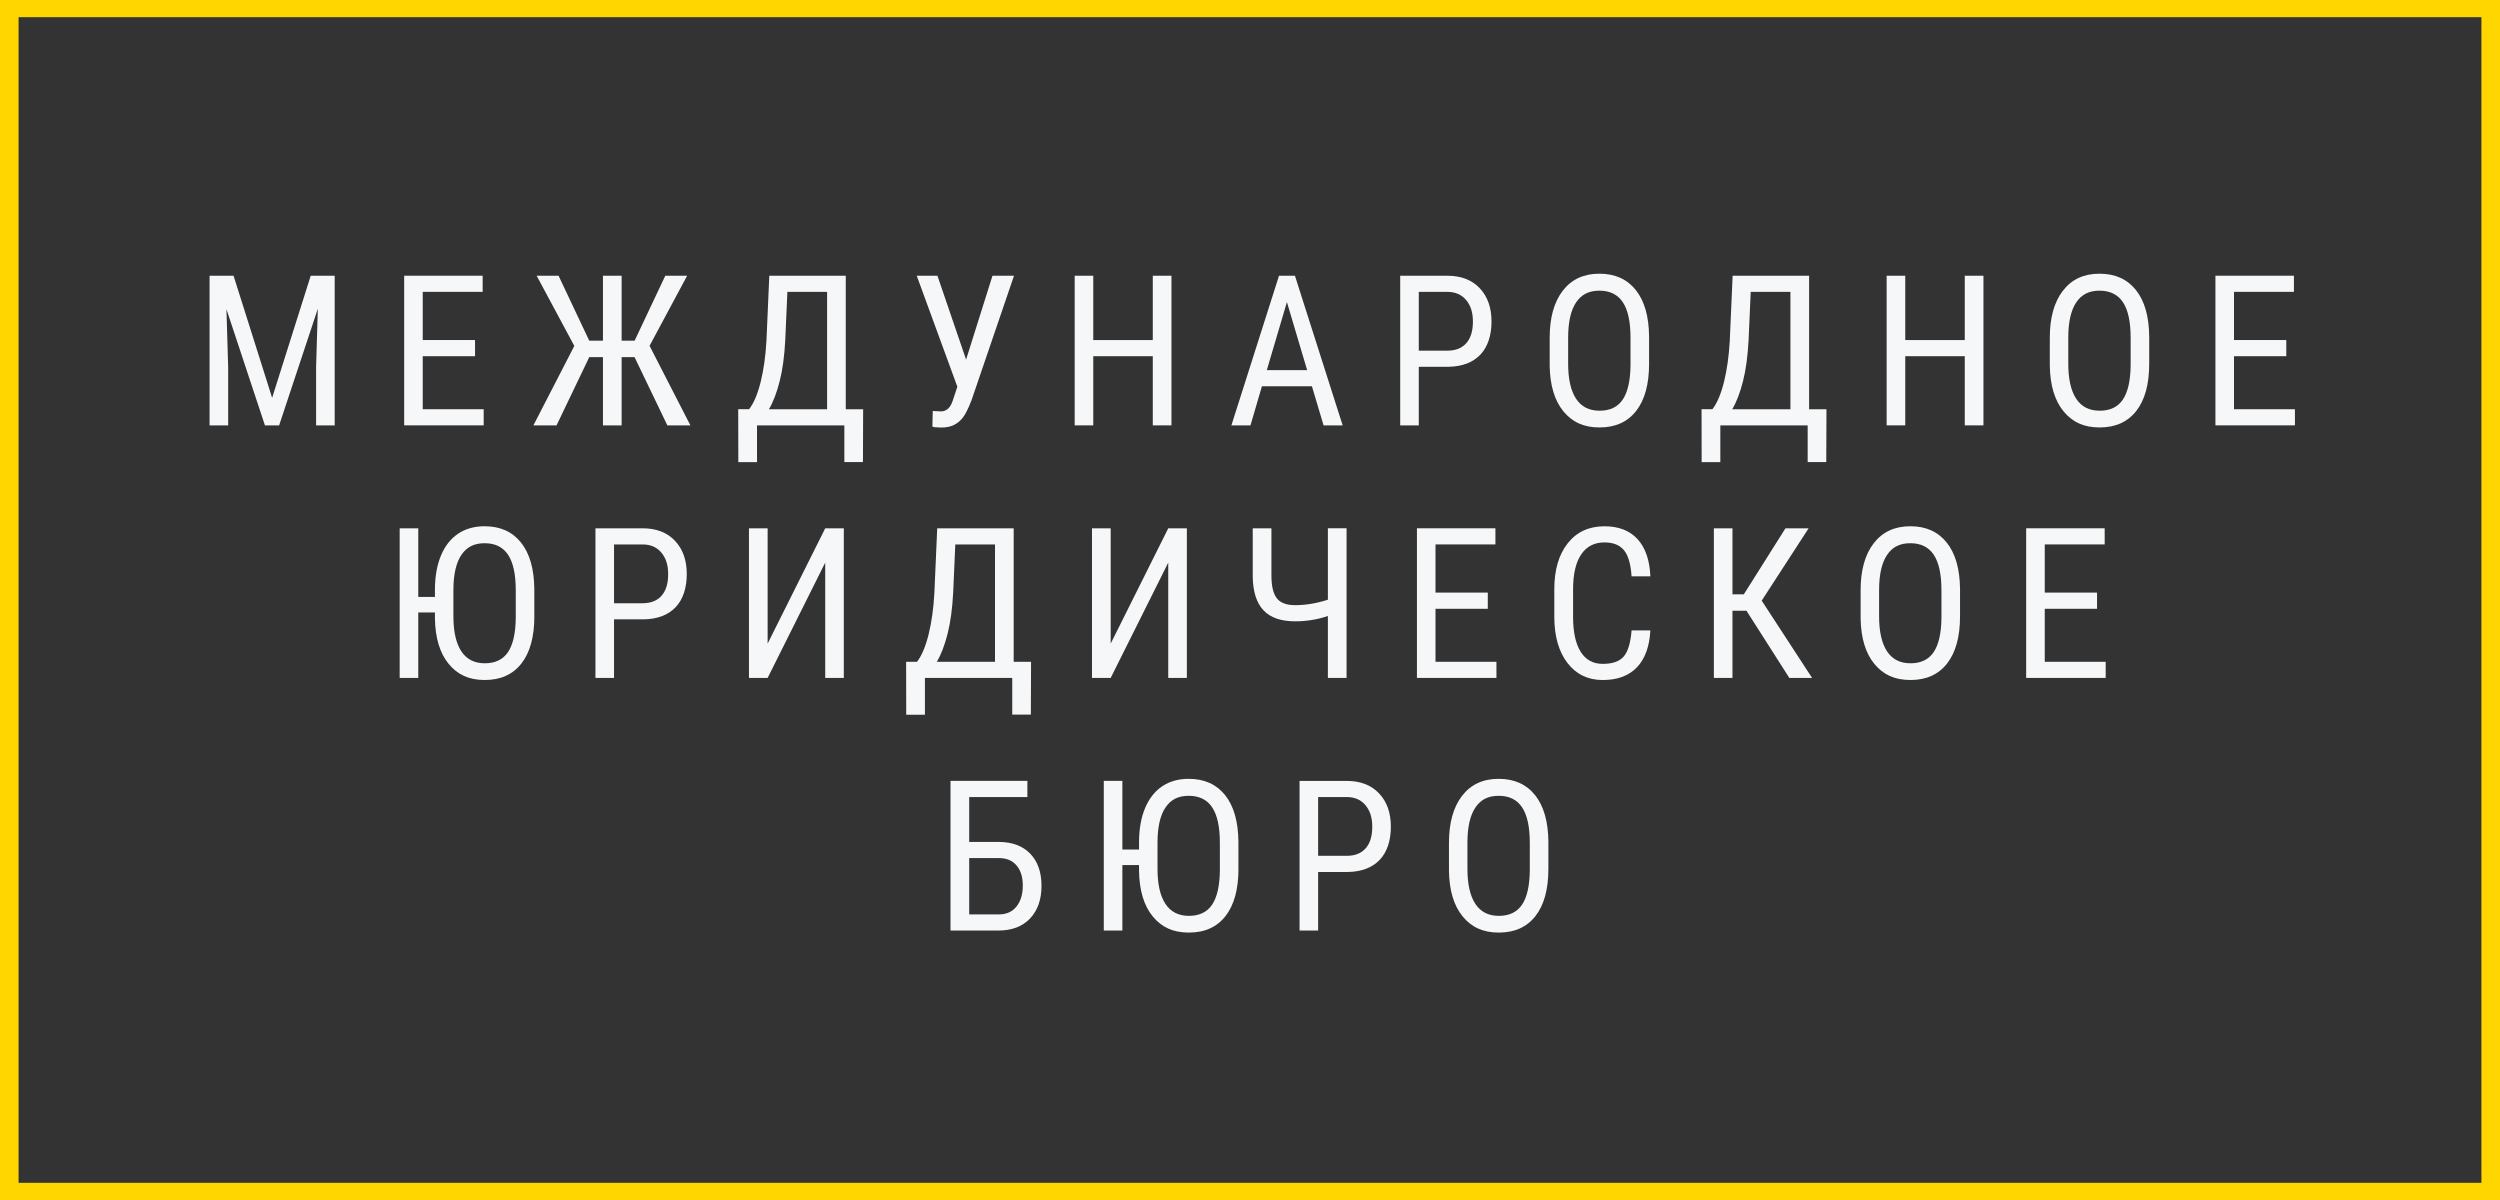 <?xml version="1.0" encoding="UTF-8"?> <svg xmlns="http://www.w3.org/2000/svg" width="150" height="72" viewBox="0 0 150 72" fill="none"><rect x="0" y="0" width="150" height="72" fill="#333333" stroke="none"/> <path d="M148.886 1.031V70.969H1.114V1.031H148.886ZM150 0H0V72H150V0Z" fill="#FFD600"></path> <path d="M79.088 52.318V55.833H77.973V46.855H80.8C81.625 46.855 82.272 47.104 82.745 47.605C83.216 48.103 83.452 48.769 83.452 49.599C83.452 50.429 83.228 51.127 82.778 51.594C82.33 52.062 81.697 52.303 80.88 52.319H79.09L79.088 52.318ZM79.088 51.35H80.8C81.295 51.35 81.676 51.2 81.94 50.899C82.204 50.599 82.336 50.168 82.336 49.609C82.336 49.05 82.2 48.637 81.928 48.312C81.656 47.986 81.282 47.823 80.807 47.823H79.088V51.35Z" fill="#F6F7F8"></path> <path d="M61.643 47.822H58.152V50.517H59.943C60.74 50.521 61.363 50.755 61.814 51.222C62.265 51.69 62.49 52.331 62.49 53.15C62.49 53.968 62.262 54.624 61.805 55.107C61.348 55.59 60.714 55.832 59.907 55.832H57.031V46.853H61.643V47.821V47.822ZM58.152 51.485V54.864H59.931C60.386 54.864 60.74 54.706 60.991 54.389C61.243 54.072 61.368 53.654 61.368 53.135C61.368 52.616 61.243 52.222 60.993 51.927C60.744 51.632 60.391 51.485 59.936 51.485H58.151H58.152Z" fill="#F6F7F8"></path> <path d="M92.903 52.131C92.903 53.356 92.645 54.3 92.129 54.962C91.612 55.624 90.879 55.955 89.929 55.955C88.979 55.955 88.293 55.633 87.763 54.99C87.234 54.347 86.957 53.437 86.938 52.261V50.571C86.938 49.37 87.199 48.431 87.724 47.75C88.248 47.07 88.979 46.73 89.917 46.73C90.856 46.73 91.58 47.055 92.102 47.706C92.624 48.358 92.891 49.288 92.903 50.497V52.131ZM91.787 50.559C91.787 49.609 91.633 48.903 91.326 48.442C91.02 47.978 90.55 47.748 89.916 47.748C89.282 47.748 88.838 47.983 88.524 48.451C88.209 48.919 88.05 49.611 88.046 50.523V52.133C88.046 53.05 88.204 53.749 88.519 54.229C88.834 54.709 89.303 54.951 89.929 54.951C90.555 54.951 91.018 54.73 91.319 54.285C91.619 53.841 91.775 53.162 91.788 52.245V50.561L91.787 50.559Z" fill="#F6F7F8"></path> <path d="M74.307 52.131C74.307 53.356 74.049 54.3 73.533 54.962C73.016 55.624 72.284 55.955 71.334 55.955C70.383 55.955 69.698 55.633 69.168 54.99C68.638 54.347 68.362 53.437 68.342 52.261V51.903H67.342V55.831H66.227V46.852H67.342V50.972H68.342V50.515C68.346 49.731 68.467 49.051 68.707 48.48C68.948 47.909 69.289 47.474 69.734 47.176C70.178 46.879 70.708 46.73 71.32 46.73C72.254 46.73 72.983 47.055 73.505 47.706C74.026 48.358 74.293 49.288 74.305 50.497V52.131H74.307ZM73.191 50.559C73.191 49.609 73.038 48.903 72.731 48.442C72.424 47.978 71.954 47.748 71.32 47.748C70.686 47.748 70.243 47.983 69.928 48.451C69.613 48.919 69.455 49.611 69.451 50.523V52.133C69.451 53.05 69.608 53.749 69.923 54.229C70.238 54.709 70.708 54.951 71.334 54.951C71.959 54.951 72.422 54.73 72.723 54.285C73.023 53.841 73.179 53.162 73.192 52.245V50.561L73.191 50.559Z" fill="#F6F7F8"></path> <path d="M104.788 36.644H103.948V40.676H102.832V31.698H103.948V35.658H104.63L107.128 31.698H108.517L105.702 36.039L108.725 40.676H107.36L104.788 36.644Z" fill="#F6F7F8"></path> <path d="M70.095 31.698H71.211V40.676H70.095V33.757L66.641 40.676H65.519V31.698H66.641V38.617L70.095 31.698Z" fill="#F6F7F8"></path> <path d="M60.821 39.709H61.863L61.851 42.878H60.735V40.676H55.495V42.884H54.374L54.367 39.708H55.02C55.304 39.342 55.536 38.791 55.718 38.056C55.898 37.32 56.013 36.498 56.062 35.59L56.233 31.698H60.821V39.708V39.709ZM56.209 39.709H59.7V32.667H57.318L57.19 35.568C57.14 36.518 57.029 37.339 56.855 38.028C56.68 38.716 56.465 39.278 56.209 39.709Z" fill="#F6F7F8"></path> <path d="M49.513 31.698H50.629V40.676H49.513V33.757L46.058 40.676H44.938V31.698H46.058V38.617L49.513 31.698Z" fill="#F6F7F8"></path> <path d="M36.842 37.161V40.676H35.727V31.698H38.554C39.379 31.698 40.026 31.948 40.499 32.447C40.97 32.946 41.206 33.612 41.206 34.442C41.206 35.272 40.982 35.97 40.532 36.437C40.084 36.904 39.451 37.145 38.634 37.161H36.843H36.842ZM36.842 36.194H38.554C39.049 36.194 39.43 36.043 39.694 35.743C39.958 35.443 40.09 35.012 40.09 34.453C40.09 33.893 39.954 33.481 39.682 33.156C39.41 32.83 39.036 32.667 38.561 32.667H36.842V36.194Z" fill="#F6F7F8"></path> <path d="M125.822 36.527H122.685V39.708H126.341V40.675H121.57V31.697H126.28V32.665H122.685V35.556H125.822V36.524V36.527Z" fill="#F6F7F8"></path> <path d="M89.267 36.527H86.13V39.708H89.786V40.675H85.016V31.697H89.725V32.665H86.13V35.556H89.267V36.524V36.527Z" fill="#F6F7F8"></path> <path d="M80.794 31.699V40.677H79.673V36.959C79.055 37.172 78.4 37.279 77.705 37.279C76.856 37.279 76.224 37.059 75.81 36.62C75.395 36.181 75.18 35.511 75.164 34.612V31.699H76.285V34.553C76.289 35.181 76.398 35.633 76.615 35.904C76.829 36.174 77.194 36.31 77.705 36.31C78.343 36.31 78.999 36.201 79.673 35.983V31.697H80.794V31.699Z" fill="#F6F7F8"></path> <path d="M99.021 37.822C98.972 38.785 98.705 39.521 98.221 40.034C97.735 40.546 97.05 40.801 96.164 40.801C95.278 40.801 94.568 40.459 94.044 39.775C93.519 39.09 93.258 38.163 93.258 36.991V35.363C93.258 34.195 93.527 33.273 94.065 32.594C94.603 31.916 95.338 31.577 96.268 31.577C97.125 31.577 97.788 31.836 98.258 32.354C98.728 32.872 98.981 33.614 99.023 34.58H97.895C97.846 33.848 97.694 33.325 97.439 33.013C97.182 32.701 96.793 32.545 96.268 32.545C95.662 32.545 95.198 32.783 94.873 33.263C94.547 33.742 94.385 34.444 94.385 35.368V37.015C94.385 37.924 94.536 38.62 94.839 39.105C95.142 39.591 95.584 39.832 96.164 39.832C96.745 39.832 97.164 39.687 97.42 39.394C97.676 39.102 97.834 38.578 97.895 37.822H99.023H99.021Z" fill="#F6F7F8"></path> <path d="M117.602 36.977C117.602 38.202 117.344 39.146 116.828 39.807C116.311 40.469 115.579 40.8 114.629 40.8C113.678 40.8 112.993 40.479 112.463 39.836C111.933 39.192 111.657 38.282 111.637 37.106V35.417C111.637 34.217 111.898 33.277 112.423 32.596C112.947 31.916 113.678 31.575 114.617 31.575C115.555 31.575 116.279 31.901 116.801 32.552C117.323 33.203 117.59 34.133 117.602 35.342V36.977ZM116.486 35.405C116.486 34.455 116.333 33.749 116.026 33.287C115.719 32.824 115.249 32.593 114.615 32.593C113.981 32.593 113.537 32.828 113.223 33.297C112.908 33.765 112.75 34.456 112.746 35.369V36.978C112.746 37.895 112.903 38.594 113.218 39.075C113.533 39.555 114.003 39.797 114.629 39.797C115.254 39.797 115.717 39.575 116.018 39.131C116.318 38.687 116.474 38.007 116.487 37.09V35.408L116.486 35.405Z" fill="#F6F7F8"></path> <path d="M32.061 36.977C32.061 38.202 31.803 39.146 31.287 39.807C30.77 40.469 30.038 40.8 29.087 40.8C28.137 40.8 27.451 40.479 26.922 39.836C26.392 39.192 26.116 38.282 26.096 37.106V36.749H25.096V40.676H23.98V31.698H25.096V35.817H26.096V35.361C26.1 34.576 26.221 33.897 26.461 33.326C26.701 32.755 27.043 32.32 27.487 32.022C27.932 31.725 28.462 31.575 29.074 31.575C30.008 31.575 30.737 31.901 31.259 32.552C31.78 33.203 32.047 34.133 32.059 35.342V36.977H32.061ZM30.945 35.405C30.945 34.455 30.791 33.749 30.485 33.287C30.178 32.824 29.708 32.593 29.074 32.593C28.44 32.593 27.997 32.828 27.682 33.297C27.367 33.765 27.209 34.456 27.204 35.369V36.978C27.204 37.895 27.362 38.594 27.677 39.075C27.992 39.555 28.462 39.797 29.087 39.797C29.713 39.797 30.176 39.575 30.477 39.131C30.777 38.687 30.933 38.007 30.946 37.09V35.408L30.945 35.405Z" fill="#F6F7F8"></path> <path d="M78.713 23.174H75.716L75.028 25.524H73.883L76.74 16.546H77.697L80.56 25.524H79.415L78.715 23.174H78.713ZM76.009 22.207H78.428L77.215 18.125L76.009 22.207Z" fill="#F6F7F8"></path> <path d="M119.007 25.522H117.886V21.372H114.315V25.522H113.199V16.544H114.315V20.404H117.886V16.544H119.007V25.522Z" fill="#F6F7F8"></path> <path d="M108.546 24.555H109.588L109.576 27.724H108.46V25.522H103.22V27.729H102.099L102.094 24.553H102.745C103.029 24.188 103.261 23.637 103.443 22.901C103.623 22.166 103.738 21.344 103.787 20.435L103.958 16.544H108.546V24.553V24.555ZM103.934 24.555H107.425V17.513H105.043L104.915 20.414C104.865 21.364 104.755 22.185 104.58 22.873C104.405 23.562 104.19 24.124 103.934 24.555Z" fill="#F6F7F8"></path> <path d="M85.127 22.007V25.522H84.012V16.544H86.839C87.664 16.544 88.311 16.794 88.784 17.293C89.255 17.792 89.491 18.458 89.491 19.288C89.491 20.118 89.267 20.816 88.817 21.283C88.369 21.75 87.736 21.991 86.919 22.007H85.129H85.127ZM85.127 21.04H86.839C87.335 21.04 87.715 20.889 87.979 20.589C88.243 20.288 88.375 19.857 88.375 19.298C88.375 18.739 88.239 18.327 87.967 18.001C87.695 17.676 87.321 17.513 86.846 17.513H85.127V21.04Z" fill="#F6F7F8"></path> <path d="M70.288 25.522H69.167V21.372H65.596V25.522H64.481V16.544H65.596V20.404H69.167V16.544H70.288V25.522Z" fill="#F6F7F8"></path> <path d="M57.965 21.576L59.549 16.544H60.841L58.288 24.024C58.101 24.504 57.933 24.843 57.785 25.038C57.637 25.233 57.459 25.385 57.251 25.491C57.044 25.598 56.784 25.652 56.472 25.652C56.192 25.652 56.015 25.633 55.942 25.596L55.966 24.659L56.448 24.684C56.773 24.684 57.007 24.485 57.148 24.086L57.441 23.204L55.004 16.544H56.246L57.965 21.576Z" fill="#F6F7F8"></path> <path d="M50.746 24.555H51.789L51.777 27.724H50.661V25.522H45.421V27.729H44.3L44.293 24.553H44.946C45.23 24.188 45.462 23.637 45.643 22.901C45.824 22.166 45.938 21.344 45.988 20.435L46.158 16.544H50.746V24.553V24.555ZM46.135 24.555H49.626V17.513H47.243L47.115 20.414C47.066 21.364 46.955 22.185 46.78 22.873C46.606 23.562 46.391 24.124 46.135 24.555Z" fill="#F6F7F8"></path> <path d="M38.072 21.428H37.298V25.522H36.177V21.428H35.355L33.393 25.522H32.004L34.459 20.756L32.199 16.544H33.514L35.355 20.441H36.177V16.544H37.298V20.441H38.077L39.917 16.544H41.228L38.974 20.749L41.424 25.522H40.041L38.073 21.428H38.072Z" fill="#F6F7F8"></path> <path d="M14.013 16.544L16.328 23.87L18.643 16.544H20.082V25.522H18.966V22.026L19.07 18.523L16.748 25.522H15.896L13.586 18.548L13.69 22.026V25.522H12.574V16.544H14.013Z" fill="#F6F7F8"></path> <path d="M137.177 21.372H134.04V24.554H137.696V25.521H132.926V16.543H137.635V17.511H134.04V20.402H137.177V21.37V21.372Z" fill="#F6F7F8"></path> <path d="M28.502 21.372H25.364V24.554H29.021V25.521H24.25V16.543H28.959V17.511H25.364V20.402H28.502V21.37V21.372Z" fill="#F6F7F8"></path> <path d="M128.953 21.824C128.953 23.049 128.696 23.992 128.179 24.654C127.663 25.316 126.93 25.647 125.98 25.647C125.03 25.647 124.344 25.325 123.814 24.682C123.285 24.039 123.008 23.129 122.988 21.953V20.264C122.988 19.064 123.25 18.123 123.774 17.443C124.299 16.762 125.03 16.422 125.968 16.422C126.906 16.422 127.631 16.747 128.153 17.399C128.674 18.05 128.941 18.98 128.953 20.189V21.824ZM127.838 20.252C127.838 19.302 127.684 18.596 127.377 18.134C127.07 17.671 126.601 17.44 125.967 17.44C125.333 17.44 124.889 17.675 124.575 18.143C124.26 18.612 124.101 19.303 124.097 20.216V21.825C124.097 22.742 124.255 23.441 124.57 23.922C124.885 24.402 125.354 24.643 125.98 24.643C126.606 24.643 127.069 24.422 127.369 23.978C127.67 23.533 127.826 22.853 127.839 21.936V20.253L127.838 20.252Z" fill="#F6F7F8"></path> <path d="M98.945 21.824C98.945 23.049 98.688 23.992 98.171 24.654C97.655 25.316 96.922 25.647 95.972 25.647C95.022 25.647 94.336 25.325 93.806 24.682C93.277 24.039 93.001 23.129 92.981 21.953V20.264C92.981 19.064 93.242 18.123 93.766 17.443C94.291 16.762 95.022 16.422 95.96 16.422C96.898 16.422 97.623 16.747 98.145 17.399C98.667 18.05 98.933 18.98 98.945 20.189V21.824ZM97.83 20.252C97.83 19.302 97.676 18.596 97.37 18.134C97.063 17.671 96.593 17.44 95.959 17.44C95.325 17.44 94.881 17.675 94.567 18.143C94.252 18.612 94.093 19.303 94.089 20.216V21.825C94.089 22.742 94.247 23.441 94.562 23.922C94.877 24.402 95.347 24.643 95.972 24.643C96.598 24.643 97.061 24.422 97.362 23.978C97.662 23.533 97.818 22.853 97.831 21.936V20.253L97.83 20.252Z" fill="#F6F7F8"></path> </svg> 